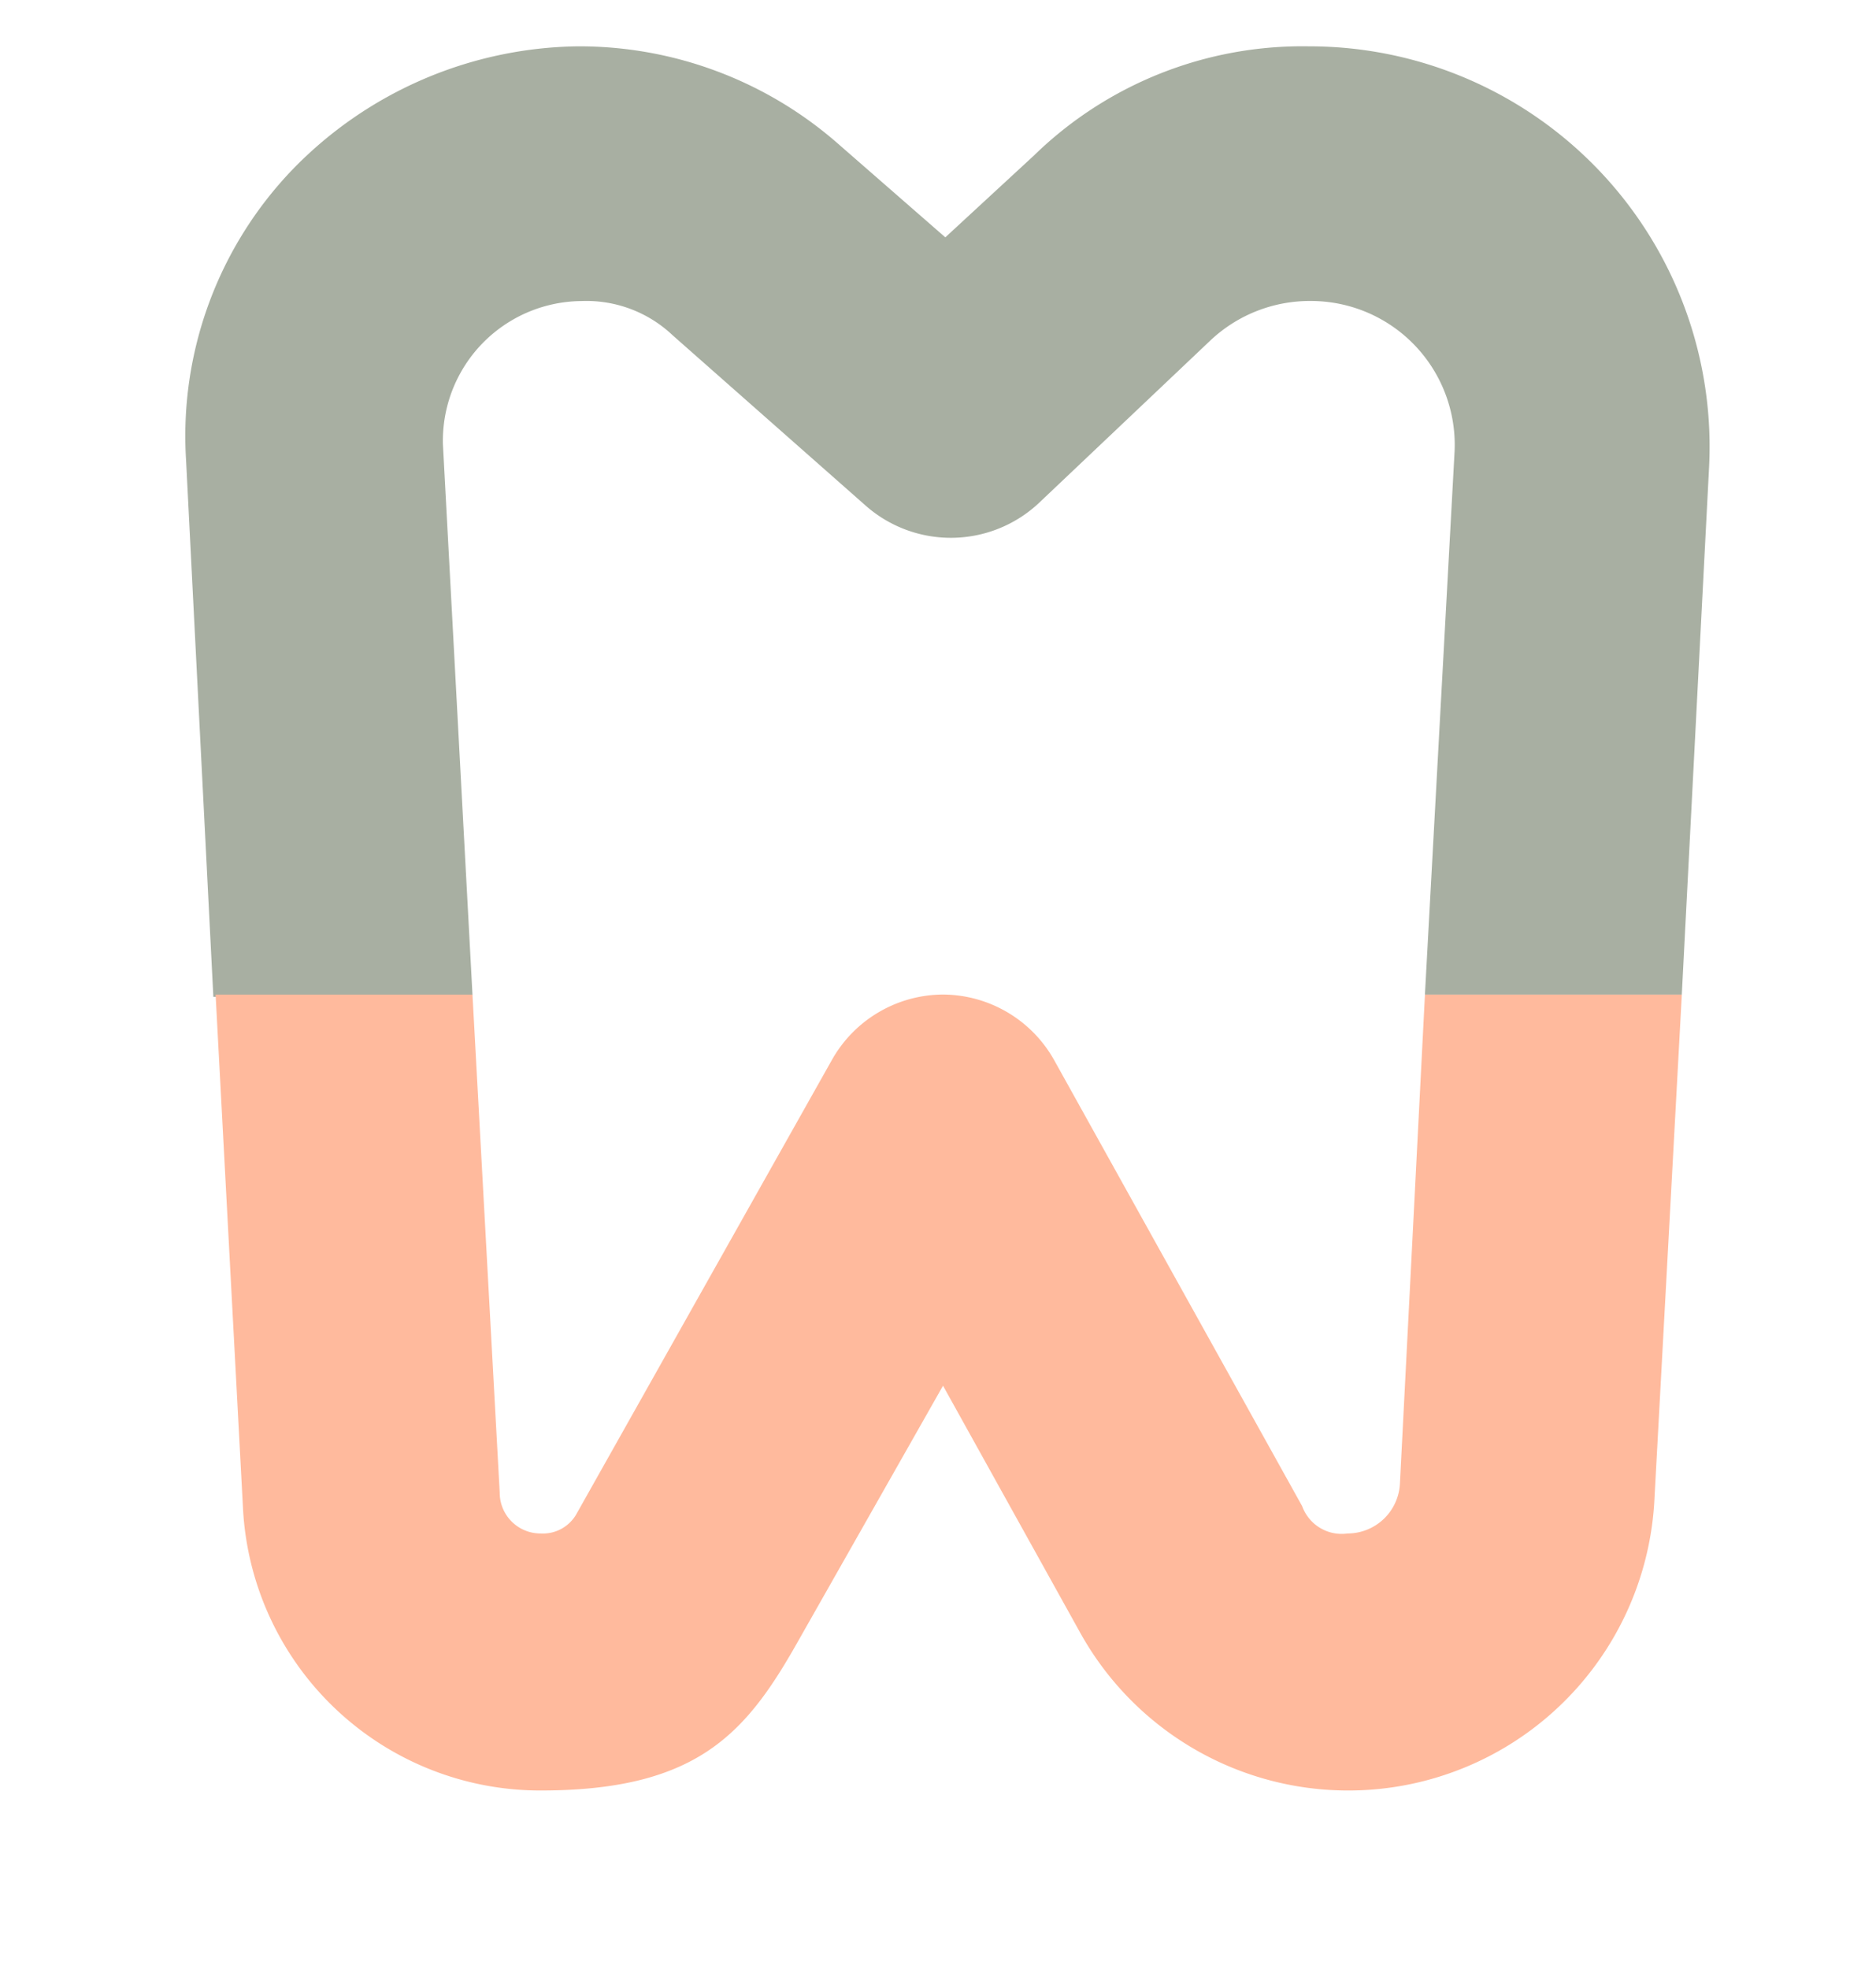 <svg xmlns="http://www.w3.org/2000/svg" xmlns:xlink="http://www.w3.org/1999/xlink" width="81" height="85" viewBox="0 0 81 85"><defs><clipPath id="a"><rect width="81" height="85" transform="translate(521 259)" fill="none" stroke="#707070" stroke-width="1"></rect></clipPath></defs><g transform="translate(-521 -259)" clip-path="url(#a)"><g transform="translate(-211.369 -5172.742)"><path d="M318.666,253.829l-1.276-23.752a6.032,6.032,0,0,1,5.987-6.183,5.41,5.41,0,0,1,3.926,1.472l8.343,7.361a5.563,5.563,0,0,0,7.459-.1l7.459-7.067a6.256,6.256,0,0,1,4.319-1.669,6.21,6.21,0,0,1,6.183,6.576l-1.276,23.36h11.091l1.178-22.771A17.28,17.28,0,0,0,354.786,212.9a16.6,16.6,0,0,0-11.876,4.711l-3.828,3.533-4.613-4.024a16.949,16.949,0,0,0-11.287-4.22,17.459,17.459,0,0,0-12.269,5.3,16.6,16.6,0,0,0-4.613,12.563l1.178,23.163h11.091Z" transform="translate(434.103 5220.842)" fill="#a8afa2"></path><path d="M359.816,254.6l-1.08,21.1a2.266,2.266,0,0,1-2.258,2.159,1.814,1.814,0,0,1-1.963-1.178l-10.7-19.237a5.532,5.532,0,0,0-4.809-2.846h0a5.532,5.532,0,0,0-4.809,2.846l-10.993,19.532a1.665,1.665,0,0,1-1.57.883,1.759,1.759,0,0,1-1.767-1.767L318.691,254.6H307.6l1.178,22.084a12.853,12.853,0,0,0,12.858,12.269c6.87,0,8.932-2.552,11.189-6.576l6.183-10.895,5.889,10.6a13.238,13.238,0,0,0,24.832-5.791l1.178-21.691H359.816Z" transform="translate(434.078 5220.07)" fill="#ffba9d"></path></g></g></svg>